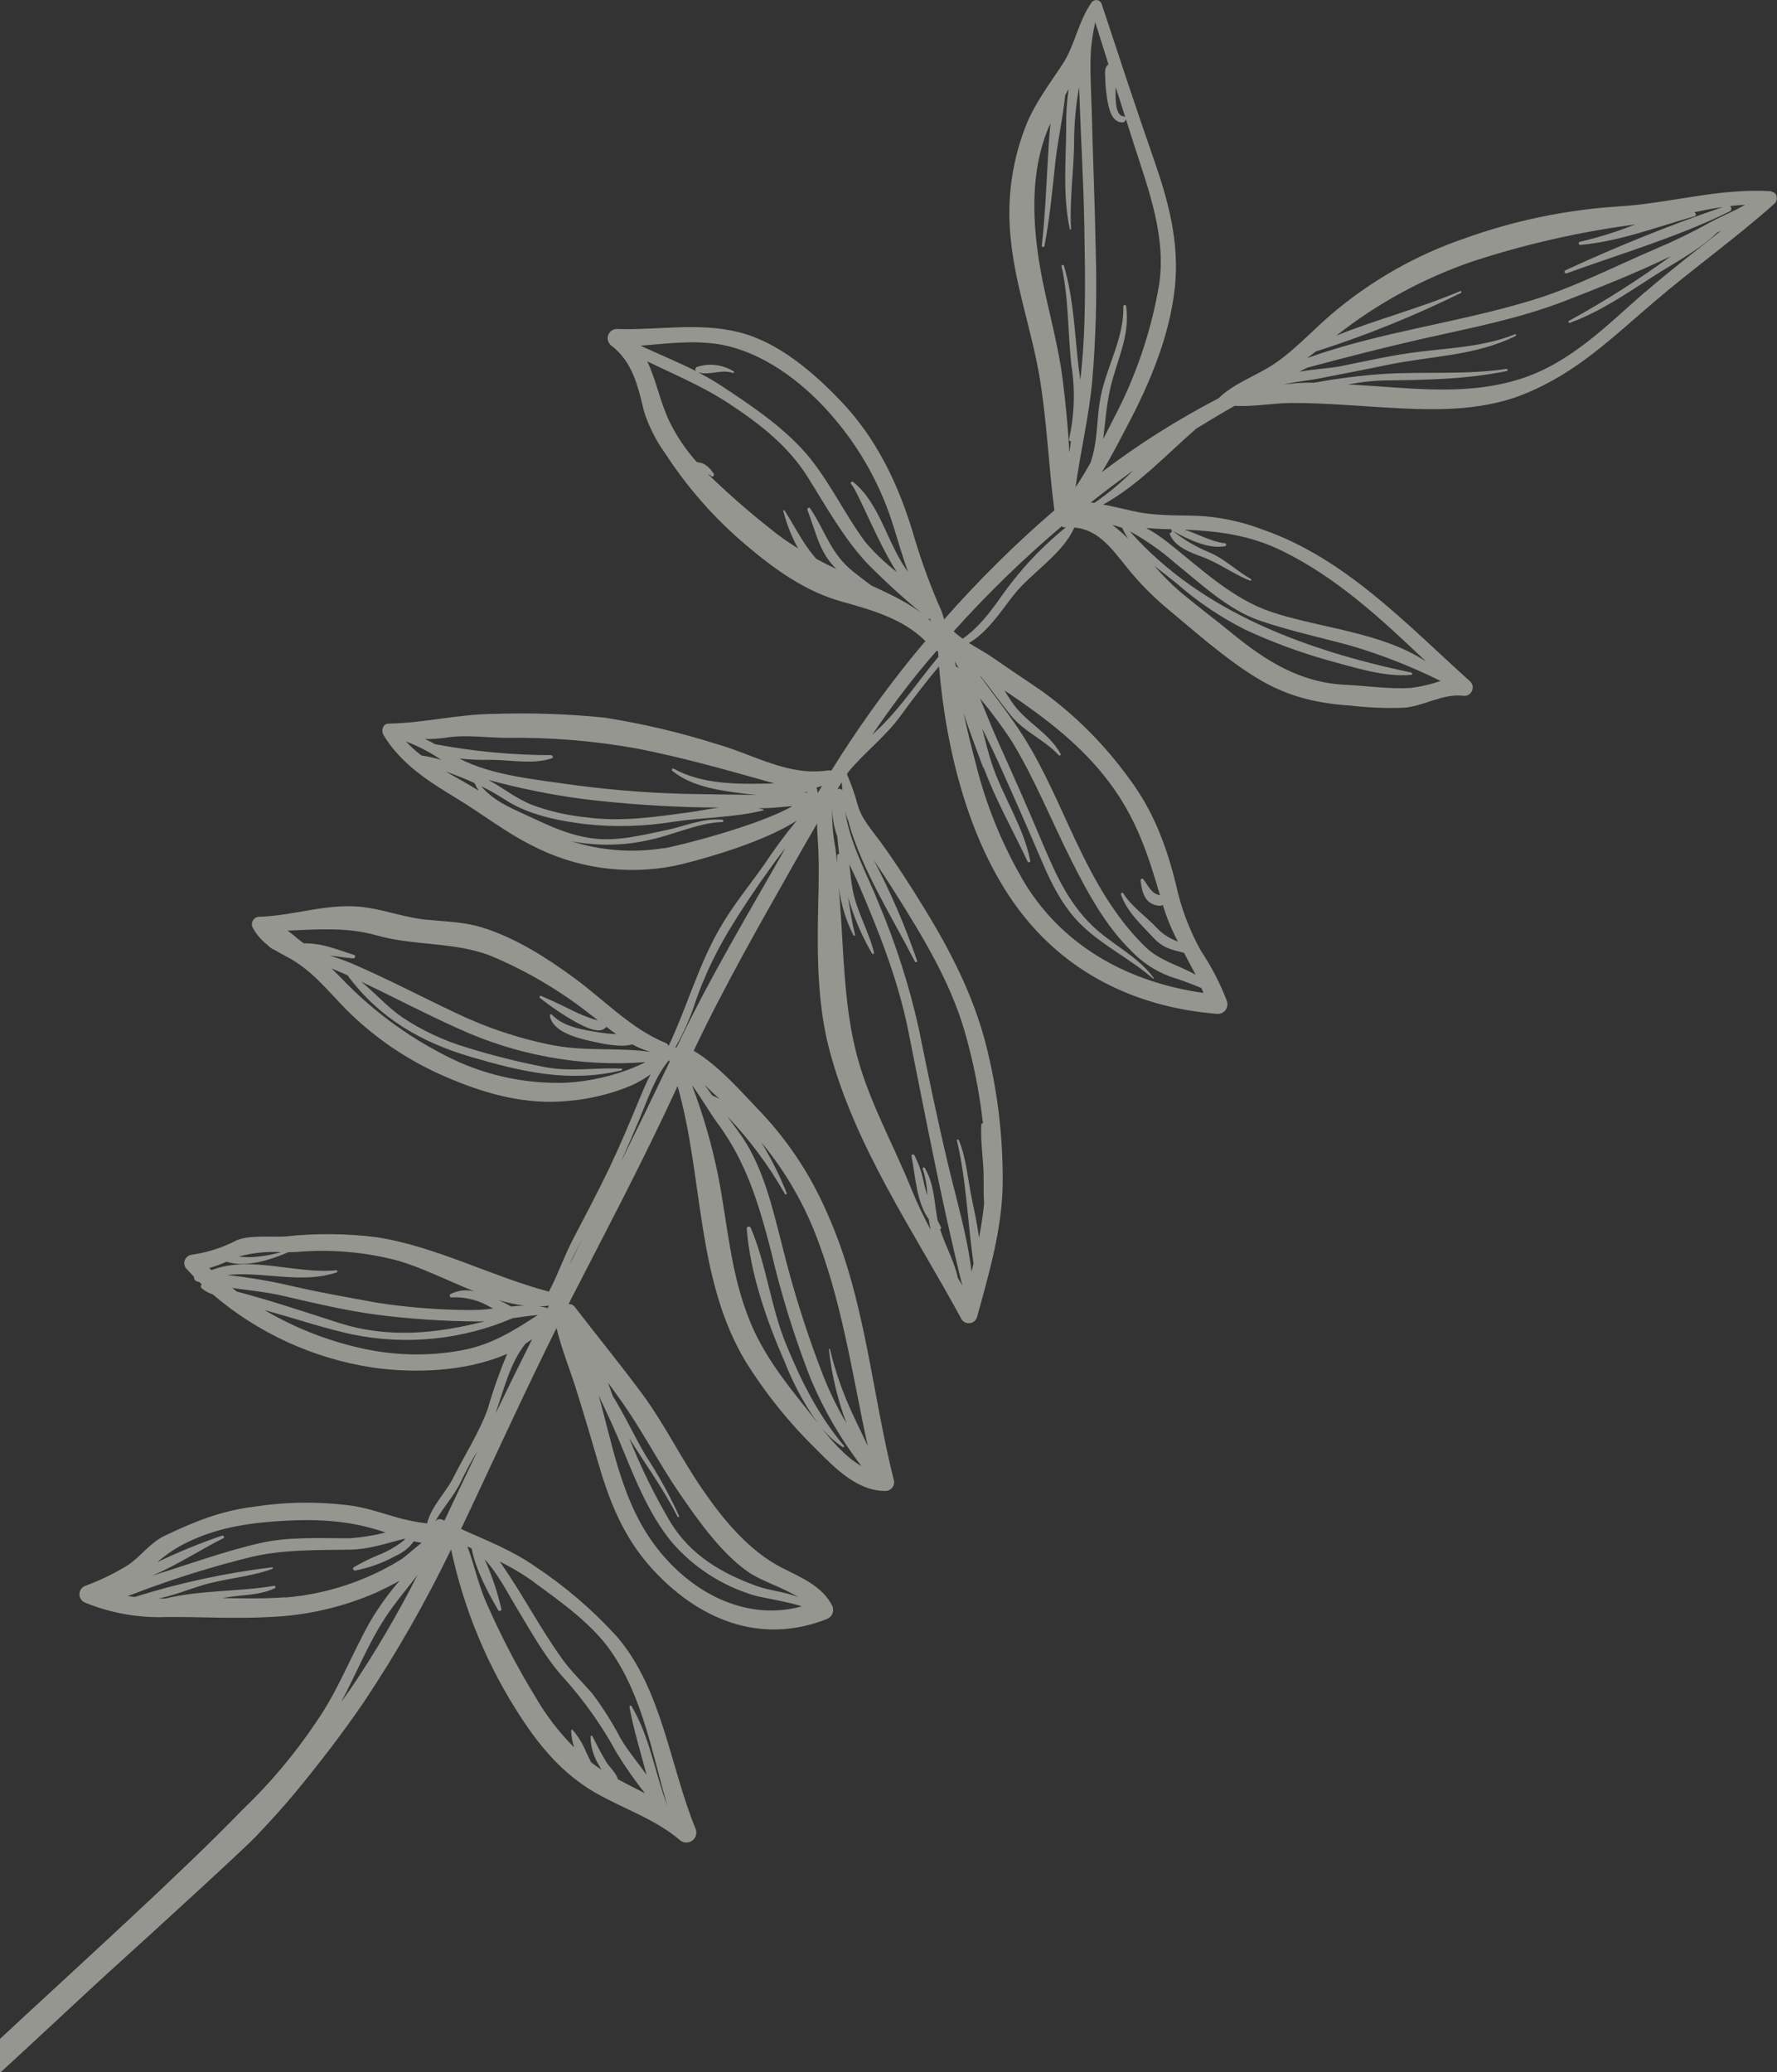 <?xml version="1.0" encoding="UTF-8"?> <svg xmlns="http://www.w3.org/2000/svg" id="Layer_2" viewBox="0 0 191.68 223.45"><rect x="0" y="0" width="191.68" height="223.45" fill="#333333" stroke="none"/><defs><style>.cls-1{fill:#f8faef;opacity:.5;stroke-width:0px;}</style></defs><g id="Layer_1-2"><path class="cls-1" d="m191.08,20.62c-5.68-.36-10.89,1.3-16.49,1.64-5.65.36-11.23,1.52-16.56,3.43-5.34,1.82-10.27,4.64-14.55,8.31-2.11,1.82-4.3,4.25-6.7,5.66-1.84,1.08-3.82,1.81-5.34,3.29-4.42,2.29-8.63,4.95-12.59,7.96,1.08-1.74,1.99-3.57,2.83-5.16,2.38-4.5,4.48-9.56,5.04-14.67.54-4.97-.71-9.48-2.34-14.13-1.92-5.5-3.73-11.03-5.56-16.56-.04-.1-.11-.18-.19-.25-.27-.21-.66-.16-.87.11-1.46,2.05-1.79,4.62-3.17,6.71-1.32,1.99-2.87,4.07-3.8,6.27-1.59,3.88-2.2,8.1-1.79,12.27.45,5.09,2.2,9.84,3.08,14.85.85,4.88,1.02,9.79,1.65,14.68-4.23,3.64-8.2,7.57-11.89,11.76-.17-.64-.41-1.27-.71-1.87-1.08-2.55-2-5.17-2.76-7.83-1.61-5.15-3.89-9.88-7.66-13.83-2.98-3.12-6.76-6.39-11.06-7.45-4.29-1.06-8.65-.2-13-.33-.34-.04-.67.1-.88.36-.35.43-.28,1.05.14,1.4,2.34,1.77,2.91,4.43,3.56,7.13.52,1.61,1.28,3.13,2.27,4.5,2.4,3.7,5.33,7.03,8.7,9.88,3.1,2.62,6.37,5,10.32,6.11,3.26.91,6.64,1.85,9.06,4.27-.43.51-.86,1.02-1.28,1.53-3.22,3.96-6.18,8.12-8.88,12.46-.1-.05-.21-.07-.31-.05-4.29.65-7.88-1.63-11.85-2.78-4.02-1.28-8.13-2.25-12.3-2.91-3.96-.4-7.94-.53-11.91-.4-3.91.03-7.49.98-11.38,1.05-.66.01-.8.8-.53,1.25,1.9,3.13,4.88,4.99,7.94,6.85,2.68,1.62,5.16,3.58,7.97,4.99,4.74,2.49,10.18,3.28,15.43,2.25,1.63-.33,9.34-2.32,13.22-4.89-1.27,1.55-2.47,3.17-3.57,4.84-1.59,2.23-3.37,4.41-4.73,6.78-2.33,4.05-3.54,8.51-5.52,12.69-.06-.16-.19-.28-.35-.34-3.72-1.53-6.65-4.68-9.86-7.02-3.03-2.21-6.26-4.28-9.87-5.41-1.98-.62-4.04-.65-6.08-.85-2.18-.22-4.2-.97-6.35-1.3-4.06-.63-7.7.88-11.72.99-.07,0-.14.03-.21.05-.42.17-.62.64-.45,1.06.4.75.95,1.4,1.62,1.92.22.25.51.45.83.57.42.26.86.5,1.32.74,2.54,1.33,4.27,3.52,6.23,5.54,3.1,3.13,6.78,5.63,10.82,7.36,4.21,1.83,8.63,3.08,13.27,2.61,2.36-.2,4.67-.77,6.85-1.69.71-.33,1.38-.72,2.01-1.17-.47.88-.85,1.81-1.24,2.74-1.04,2.53-2.11,5.05-3.29,7.52-1.23,2.56-2.57,5.08-3.88,7.6-.95,1.82-1.6,3.77-2.56,5.57-6.27-1.68-12.13-4.85-18.56-5.87-3.25-.41-6.54-.44-9.8-.09-1.52.11-3.95-.18-5.34.43-1.51.79-3.15,1.31-4.84,1.55-.16.02-.3.08-.43.18-.4.3-.48.87-.18,1.27.28.31.57.61.86.92-.02.22.11.44.33.51.08.02.17.04.25.06.09.09.18.18.27.26-.01,0-.02.02-.04.03-.1.11-.09.27.01.37.36.3.77.53,1.22.68,4.89,4.18,10.86,6.91,17.23,7.88,4.37.63,10.03.5,14.52-1.48-.81,1.93-1.51,3.9-2.09,5.92-.91,2.54-2.47,4.95-3.68,7.36-.88,1.76-2.39,3.1-2.87,5.01-.86-.1-1.71-.26-2.56-.46-1.77-.46-3.49-1.1-5.3-1.41-3.51-.5-7.08-.49-10.59.04-3.65.42-6.54,1.58-9.83,3.15-1.63.77-2.61,2.28-4.07,3.23-1.45.88-2.98,1.62-4.57,2.2-.23.1-.41.28-.5.5-.21.49,0,1.06.5,1.28,2.83,1.16,5.87,1.69,8.93,1.56,3.66-.02,7.39.21,11.05,0,3.98-.16,7.9-1.07,11.54-2.67.8-.38,1.63-.79,2.43-1.24-1.17,1.35-2.21,2.79-3.12,4.32-2.03,3.56-3.49,7.5-5.84,10.87-2.32,3.47-5.01,6.67-8.03,9.55-6.41,6.65-18.14,17.25-26.11,24.66v3.67c4.67-4.29,10.27-9.54,12.19-11.27,5.03-4.54,14.17-12.92,15.39-14.2,1.43-1.51,2.85-3.05,4.18-4.65,2.62-3.17,5.15-6.44,7.47-9.84,3.52-5.27,6.67-10.78,9.43-16.49,1.39,6.54,3.99,12.76,7.68,18.33h0c2.08,3.15,4.47,5.91,7.76,7.84,3.09,1.8,6.55,2.86,9.3,5.23.3.22.68.27,1.02.14.56-.21.83-.84.62-1.39-2.77-6.73-3.61-15.07-8.5-20.75-2.62-2.88-5.58-5.42-8.83-7.57-2.48-1.74-5.26-2.8-7.98-4.03.35-.73.7-1.46,1.04-2.19,3.06-6.51,6.05-13.04,9.26-19.48.54,2.23,1.44,4.45,2.12,6.61.84,2.69,1.65,5.39,2.43,8.09,1.18,4.08,2.73,7.88,5.61,11.09,5.01,5.59,11.75,8.46,19.03,5.58.53-.22.79-.83.58-1.37-1.11-2.2-3.38-3.09-5.48-4.16-3.55-1.82-6.3-5.18-8.54-8.43-2.31-3.34-4.06-6.99-6.48-10.27-2.36-3.2-4.89-6.28-7.31-9.43-.16-.2-.41-.31-.66-.28.07-.13.13-.26.19-.39,3.93-7.66,7.98-15.3,11.57-23.13,2.81,9.87,1.95,20.79,7.39,29.79,2.14,3.41,4.68,6.56,7.57,9.38,2.04,2.04,4.46,4.55,7.56,4.49,0,0,0,0,0,0,.53-.07.9-.54.83-1.07-2.41-9.53-3.11-19.76-7.18-28.81-1.72-4.01-4.12-7.69-7.11-10.88-2.18-2.26-4.54-5.05-7.32-6.71,3.31-6.98,7.15-13.68,10.95-20.4.78-1.38,1.56-2.74,2.36-4.1,0,.51.02,1.01.06,1.51.17,2.44.12,4.83.06,7.27-.12,5.11-.12,10.59,1.19,15.56,2.76,10.5,9.1,19.59,14.21,29,.13.28.38.48.69.53.5.09.98-.25,1.07-.75,1.29-4.68,2.69-9.47,2.74-14.36.04-5.1-.58-10.18-1.86-15.12-1.36-5.19-3.8-9.95-6.6-14.5-1.49-2.42-3.03-4.83-4.7-7.13-.92-1.26-2.07-2.51-2.49-4.04-.3-1.12-.69-2.22-1.15-3.29l.17-.27c1.75-2.1,3.97-3.77,5.59-5.99,1.34-1.83,2.71-3.64,4.17-5.37.76,9.21,3.37,19.63,9.04,26.8,5.21,6.6,12.62,10,20.92,10.67.17.02.34,0,.49-.06.53-.2.8-.8.6-1.33-.73-1.9-1.66-3.7-2.79-5.39-1.26-2.25-2.17-4.68-2.71-7.2-1.03-4.17-2.46-7.98-5.08-11.44-2.59-3.58-5.72-6.73-9.3-9.33-1.77-1.23-3.58-2.4-5.34-3.64-.85-.59-1.75-1.06-2.61-1.59,2.01-1.16,3.42-3.37,4.82-5.16,1.88-2.4,5.31-4.43,6.55-7.29,2.65.19,4.14,2.42,5.74,4.37,1.25,1.55,2.65,2.98,4.18,4.27,3.09,2.56,6.24,5.4,9.66,7.51,3.34,2.05,6.4,2.78,10.27,3.05,1.91.22,3.84.3,5.77.22,2.17-.2,4.16-1.55,6.36-1.28.31.04.61-.09.8-.33.31-.39.26-.96-.13-1.27-6.79-6.1-13.39-13.2-22.23-16.29-2.02-.78-4.14-1.27-6.29-1.47-2.26-.15-4.62,0-6.86-.38-1.25-.21-2.7-.63-4.16-.88,3.76-2.06,6.77-5.34,10.06-8.2,1.36-.84,2.74-1.66,4.13-2.45,1.98.13,4.03-.29,6.02-.3,3.15-.03,6.27.24,9.41.43,5.34.33,10.83.63,15.88-1.43,5.59-2.28,9.34-5.98,13.86-9.84,4.26-3.65,8.87-6.92,13.05-10.65.43-.38.34-1.25-.34-1.3ZM48.17,79.53c2.07-.33,4.31.02,6.41.03,4.79-.07,9.57.32,14.28,1.18,4.63.92,9.05,2.15,13.59,3.43.35.1.71.2,1.08.31-3.73.08-7.63.19-10.88-1.6-.14-.08-.24.14-.13.23,1.74,1.47,4.38,2.01,6.57,2.31.81.11,1.68.23,2.59.31-2.08-.06-4.16-.05-6.23-.1-4.53-.05-9.06-.38-13.55-.98h-.01c-3.9-.58-8.82-1-12.34-2.86,1.14.13,2.29.17,3.43.14,2.08.01,4.52.52,6.54-.16.21-.07.09-.34-.09-.34-4.15-.01-8.28-.4-12.36-1.16-.03,0-.07,0-.1,0-.37-.21-.74-.41-1.12-.58.78.01,1.56-.04,2.33-.16Zm29.38,7.55c-1.12.16-2.21.37-3.2.51-3.68.5-7.33,1.05-11.04.55-2.06-.2-4.09-.66-6.03-1.39-1.63-.68-2.96-1.74-4.49-2.59-.04-.02-.09-.05-.13-.07,3.29.9,6.64,1.58,10.02,2.04,4.53.56,9.09.87,13.66.94h0c.41,0,.81,0,1.22.01Zm-33.74-7.12c1.34.51,2.61,1.17,3.79,1.98-.7-.21-1.42-.37-2.15-.48-.59-.45-1.14-.95-1.65-1.5Zm6.48,4.49c-.71-.41-1.46-.82-2.21-1.26,1.06.38,2.09.78,3.11,1.25.12.29.28.57.46.82h0c-.45-.27-.9-.55-1.36-.81Zm21.32,7c-3.38.55-6.84.28-10.1-.78.13.03.25.07.38.09,2.73.49,5.54.42,8.24-.21,2.49-.52,5.3-1.86,7.79-1.91.14,0,.14-.23,0-.25-2.11-.2-4.01.7-6.05,1.12-2.61.54-5.36,1.26-8.04.88-2.73-.39-4.78-1.45-7.22-2.57-1.81-.83-3.44-1.55-4.7-3.04.88.42,1.72.9,2.54,1.43,2.53,1.66,5.78,2.3,8.74,2.66,3.16.34,6.36.25,9.5-.27,3.13-.46,6.61-.45,9.66-1.22.04,0,.06-.07.01-.08-.18-.07-.37-.1-.56-.15.11,0,.23,0,.34,0,1.11,0,2.23-.15,3.34-.23h0c-3.63,2.11-12.39,4.32-13.86,4.55Zm-47.45,74.23c-.03-.08-.13-.12-.21-.09h0c-2.39.81-4.72,1.77-6.99,2.86.73-.63,1.52-1.2,2.35-1.68,3.27-1.81,6.65-2.45,10.34-2.72,4.06-.29,7.72-.2,11.62,1.09.11.03.21.07.32.11-1.3.33-2.62.54-3.96.62-3.19.01-6.52-.19-9.66.54-3.93.91-7.74,2.32-11.59,3.51,2.65-1.11,5.22-2.81,7.69-4.04.08-.03.12-.13.09-.21Zm6.65,6.55c-2.27.18-4.54.12-6.81.09.03,0,.07-.01.1-.02,1.87-.35,3.79-.22,5.54-1.04.13-.06.09-.28-.07-.26-3.92.65-7.9.44-11.74,1.37-.24,0-.47,0-.71,0,1.53-.32,3.04-.91,4.49-1.37,2.56-.81,5.25-.91,7.77-1.83.1-.03.06-.18-.04-.17-5.02.61-9.98,1.68-14.81,3.2-.25-.03-.5-.06-.75-.1.86-.3,1.7-.65,2.51-.93,3.55-1.29,7.17-2.39,10.84-3.29,3.52-.82,7.03-.72,10.62-.78,2.14-.04,3.92-.7,5.86-1.17.03,0,.06.02.1.03-.15.14-.3.27-.46.39-.64.46-1.32.85-2.04,1.17-1.06.41-2.08.91-3.06,1.48-.05.04-.08.11-.07.17.01.11.11.19.22.18,1.54-.29,3.02-.83,4.38-1.59.78-.33,1.46-.87,1.95-1.56.28.06.56.12.85.16-.88.67-1.7,1.47-2.32,1.86-3.75,2.29-7.98,3.67-12.36,4.04Zm6.86,10.08c-.29.42-.59.84-.89,1.25,1.62-2.99,2.87-6.2,4.73-9.06,1.07-1.64,2.34-3.12,3.52-4.66-2.18,4.31-4.64,8.48-7.35,12.47Zm19.97-11.67c2.91,2.13,6.21,4.45,8.28,7.44,3.43,4.96,4.4,10.94,6.07,16.64-1.36-3.57-1.89-7.43-3.87-10.75-.06-.11-.24-.03-.22.09.45,2.48,1.21,4.9,1.85,7.34-.92-1.32-1.99-2.57-2.8-3.93-.89-1.71-1.92-3.34-3.08-4.88-1.04-1.2-2.21-2.31-3.14-3.59-2.38-3.27-4.24-6.88-6.54-10.21-.09-.14-.19-.27-.29-.41h0c1.31.64,2.56,1.39,3.75,2.25Zm-6.76-3.65c.44,2.3,1.73,4.68,2.87,6.65.09.16.38.04.33-.14-.42-1.84-1.03-3.63-1.8-5.35,1.43,1.52,2.48,3.63,3.45,5.23,1.63,2.68,3.17,5.53,5.33,7.83,2.1,2.38,3.93,4.99,5.45,7.78.93,1.52,1.95,2.98,3.06,4.38-.97-.5-1.95-.99-2.92-1.51-.17-.68-.93-1.33-1.28-1.91-.52-.87-1-1.8-1.45-2.71-.05-.09-.22-.1-.22.03.01,1.1.34,2.18.93,3.11.07.13.15.28.24.44-.39-.25-.76-.52-1.12-.8-.16-.36-.35-.72-.51-1.06-.35-.88-.84-1.69-1.46-2.41-.02-.02-.05-.04-.08-.04-.05,0-.1.05-.09.11.02.62.13,1.22.33,1.81-1.61-1.61-3.01-3.42-4.15-5.39h0c-2.07-3.38-3.89-6.9-5.47-10.54-.79-1.89-1.19-3.87-1.9-5.74.16.07.32.14.47.21Zm-4.08-2.65s.02-.04.03-.06c0,.02-.01.04-.02.06h-.01Zm2.98-4.26c-.61,1.3-1.22,2.59-1.84,3.89-.05-.03-.11-.05-.17-.08,0,0,0,0,0,0-.3-.17-.69-.07-.86.23h0c.87-1.58,2.15-2.88,2.89-4.53.52-1.08,1.09-2.13,1.71-3.15-.58,1.21-1.16,2.43-1.73,3.65Zm6.76-19.3c-.47.01-.94.05-1.42.1-.43-.26-.88-.5-1.34-.69h0c.9.27,1.83.47,2.76.59Zm-26.22-5.76c-.99.28-2.01.46-3.04.53h0c-.51.02-1.03,0-1.53-.06,1.49-.4,3.03-.56,4.57-.47Zm5.95,1.95c-4.37.44-9.25-1.65-13.46-.01-.08-.08-.16-.15-.24-.23.64-.18,1.26-.41,1.87-.68,2.08.68,4.77-.21,6.67-1.03.34,0,.66-.01.96-.03,3.59-.3,7.2,0,10.68.9,2.68.74,5.54,2.21,8.43,3.36-.85-.22-1.76-.12-2.55.27-.08.03-.12.11-.12.2,0,.11.1.19.21.18,1.34-.07,2.68.23,3.86.87.2.1.4.22.6.33-.87.12-1.74.17-2.61.16-3.28-.02-6.55-.28-9.8-.77-3.35-.61-6.72-1.2-10.03-1.99h0c-2.07-.45-4.15-.79-6.25-1.02,3.96-.41,8,1,11.83-.28.13-.04.07-.25-.06-.24Zm-11.22,1.91c1.85.26,3.71.44,5.53.86,3.3.77,6.67,1.57,10.03,2.02,3.56.46,7.15.7,10.75.73.31,0,.62,0,.93-.01-5.2,1.32-10.4,1.88-15.78.15-3.62-1.16-7.27-2.39-10.96-3.36h0c-.17-.13-.33-.25-.5-.39Zm28.4,13.52h0c.9-2.55,1.56-5.44,3.24-7.52.24-.15.48-.31.71-.48-1.33,2.66-2.64,5.32-3.94,8Zm-3.71-6.78h0c-3.34.6-6.77.57-10.1-.1-3.92-.79-7.69-2.24-11.13-4.27.27.08.54.17.82.24,2.87.8,5.76,1.77,8.66,2.4,5.81,1.19,11.85.59,17.31-1.75.91-.13,1.82-.27,2.73-.35-2.59,1.68-5.05,3.25-8.28,3.82Zm9.33-4.57s0,0,0,0c-.29-.08-.59-.15-.89-.19.35,0,.7-.03,1.04-.07-.05.09-.09.18-.14.27Zm14.27,20.04c1.99,2.88,4.41,6.33,7.32,8.38,1.48,1.04,3.77,1.68,5.46,2.76-1.4-.59-3.09-.7-4.47-1.2-3.83-1.39-7.15-3.33-9.33-6.89-1.72-2.91-3.21-5.95-4.46-9.09,1.74,2.83,3.74,5.53,5.22,8.49.05.1.21.04.17-.07-1.03-2.25-2.23-4.42-3.58-6.49-1.25-2.1-2.27-4.36-3.57-6.44-.17-.49-.34-.97-.52-1.46.42.58.85,1.17,1.27,1.76,2.38,3.3,4.19,6.91,6.49,10.24Zm-6.7-6.11c1.59,3.81,3.21,8.2,5.9,11.4,2.32,2.65,5.34,4.6,8.71,5.62.78.26,3.97.74,5.23,1.22h0c-6.54,1.77-12.9-2.02-16.58-7.65-2.93-4.49-3.88-9.91-5.32-15.09.72,1.54,1.45,3.06,2.06,4.5Zm-5.23-18.58c.12-.29.25-.59.4-.88.35-.69.72-1.37,1.08-2.06l-1.48,2.94Zm10-22.76h-.02s-.08,0-.12-.02c.05,0,.1.01.15.02Zm-2.97,1.44c-2.34.96-4.83,1.52-7.36,1.67h0c-4.53.16-9.03-.85-13.06-2.94-4.18-2.13-7.97-4.95-11.21-8.34-.34-.34-.69-.69-1.04-1.04.51.21,1.03.43,1.55.66.07.03.14.07.22.1,0,.03,0,.06.02.08,3.41,4.54,7.88,7.13,13.26,8.7,5.49,1.61,10.56,2.8,16.21,1.45.1-.02.12-.19,0-.19-2.83-.14-5.6.39-8.42-.2-2.8-.54-5.57-1.24-8.3-2.09-2.47-.74-4.82-1.84-6.96-3.27-1.6-1.12-2.9-2.61-4.4-3.82,3.49,1.64,6.9,3.46,10.42,5.03,6.34,2.92,13.31,4.18,20.27,3.65-.39.19-.79.38-1.21.54Zm-8.53-2.32c-3.74-.71-7.37-1.91-10.8-3.56-3.75-1.77-7.44-3.72-11.26-5.35h0c-.69-.29-1.48-.54-2.27-.82.84.11,1.67.24,2.52.31.2.02.31-.29.1-.36-1.61-.52-3.22-1.19-4.92-1.25-.17,0-.34,0-.51-.01-.14-.1-.28-.2-.42-.31-.44-.38-.88-.73-1.33-1.06,3.24-.14,6.46-.39,9.6.51,3.99,1.14,8.4.69,12.25,2.18,3.84,1.6,7.45,3.71,10.72,6.28.3.22.6.45.91.69-.16-.03-.32-.06-.48-.11-.71-.23-1.4-.51-2.07-.84-1.18-.58-2.36-1.15-3.57-1.67-.05-.02-.12,0-.15.04-.05.06-.04.14.02.19,1.22.96,2.51,1.83,3.86,2.59.72.37,2.54,1.42,3.24.57.02-.02.03-.04.04-.07.35.27.72.54,1.08.8-.63-.03-1.26-.09-1.88-.19-1.68-.27-3.81-.59-5.03-1.89-.09-.1-.28-.05-.25.1.3,1.75,3,2.42,4.42,2.73.88.19,3.16.76,4.47.35.63.35,1.3.62,2,.82-3.4-.5-6.88-.05-10.29-.68Zm7,12.67c.72-1.6,1.41-3.2,2.09-4.82.89-2.14,1.63-4.38,3.07-6.19l.12-.09s0,.03,0,.05c.01.04.03.08.04.12-1.75,3.66-3.53,7.31-5.33,10.95Zm17.77,3.33h0c.06.1.23,0,.18-.11-.76-1.9-1.68-3.74-2.75-5.49,2.35,2.83,4.25,6,5.65,9.4,3.04,7.51,4.14,15.54,5.85,23.41-.46-1.1-1.05-2.17-1.53-3.26-1.1-2.31-1.96-4.73-2.55-7.21-.01-.08-.13-.07-.12.01.3,2.73.94,5.4,1.9,7.97-.99-1.67-1.84-3.42-2.55-5.23-1.75-4.52-3.21-9.15-4.37-13.86-1.09-4.22-2.1-8.83-4.76-12.4-.4-.54-.8-1.09-1.2-1.64,2.42,2.53,4.51,5.35,6.24,8.4Zm-7.07-10.26c-.25-.14-.51-.27-.78-.38-.28-.38-.55-.77-.83-1.15.52.52,1.06,1.03,1.61,1.53Zm-.14,2.71c3.09,4.22,4.4,8.7,5.7,13.7,1.1,4.72,2.55,9.36,4.32,13.88,1.41,3.32,3.24,6.44,5.43,9.3-1.69-.96-3.24-2.75-4.5-4.35.71.89,1.54,1.67,2.48,2.3.09.06.21-.05.14-.14-2.79-3.3-4.63-7-6.26-10.98-1.66-4.06-2.1-8.53-3.8-12.53-.04-.09-.13-.14-.23-.14-.12.01-.21.12-.2.24.37,4.82,2.15,9.92,4.07,14.31.92,2.36,2.13,4.6,3.59,6.67-.47-.6-.89-1.16-1.27-1.63-2.4-3-4.68-5.93-6.12-9.55-2.03-5.07-2.32-10.19-3.35-15.48-.67-3.34-1.62-6.63-2.84-9.81h0c1.01,1.35,1.84,2.84,2.83,4.21Zm-4.46-8.31c-.06.03-.13.05-.19.08h0c.94-1.63,1.7-3.36,2.26-5.16.9-2.52,2.04-4.95,3.41-7.26,1.58-2.63,3.31-5.18,5.11-7.65.36-.5.74-.98,1.13-1.47-4.02,7.08-8.23,14.09-11.72,21.45Zm14.03-27.42c-.1,0-.2,0-.3,0,.11-.03.21-.06.32-.09,0,.03,0,.07-.01.1Zm1.15.04c0-.21-.05-.41-.12-.6.21-.05.41-.11.61-.19-.16.27-.33.53-.49.8Zm2.6-1.17c.03.27.06.55.08.83-.15-.12-.35-.16-.53-.1.15-.24.3-.48.44-.72Zm-.5,7.9c-.01.3-.01.6,0,.91-.05-.55-.1-1.11-.17-1.66h0c-.28-1.46-.4-2.95-.35-4.43,0,1.07.18,2.13.55,3.13.05.63.12,1.26.2,1.89-.02,0-.04-.01-.06,0-.09,0-.17.08-.16.17Zm13.03,45.55c-.38-1.81-1.35-3.46-1.92-5.25.01,0,.02,0,.03-.01.08-.04.11-.14.07-.22-.12-.22-.23-.44-.34-.66-.02-.09-.05-.18-.06-.27-.35-1.95-.33-3.67-1.33-5.43-.03-.07-.11-.1-.17-.07-.07.03-.1.1-.07.17.31.92.47,1.88.49,2.85-.12-.39-.23-.78-.33-1.2-.2-1.09-.55-2.14-1.05-3.13-.08-.15-.36-.12-.32.08.43,2.16.52,4.95,1.87,6.83.04.36.11.72.19,1.08,0,.02.01.04.02.06-.77-1.43-1.47-2.89-2.08-4.39-1.91-4.74-4.46-9.23-5.82-14.18-1.46-5.36-1.47-11-1.88-16.51-.04-.62-.09-1.23-.13-1.85.22,1.8.75,3.54,1.57,5.15.04.08.2.06.17-.04-.33-1.35-.54-2.71-.75-4.08.6,2.14,1.47,4.18,2.59,6.1.06.1.23.02.21-.09-.57-2.34-1.89-4.5-2.32-6.86-.16-.87-.24-1.77-.34-2.67.32.67.64,1.33.92,1.97,2.21,5.14,4.31,10.4,5.42,15.91,1.84,9.15,3.59,18.46,5.84,27.53-.16-.27-.32-.55-.48-.82Zm-11.76-49.14s0,.08,0,.12c1.49,5.15,4.69,10.14,7.13,14.91.03.06.09.08.15.06.07-.02.1-.09.08-.16-1.28-3.72-2.83-7.34-4.66-10.83.79,1.17,1.57,2.35,2.32,3.54,2.91,4.62,5.91,9.55,7.45,14.83.95,3.27,1.62,6.62,2,10.01-.01,0-.03,0-.04-.01-.07,0-.14.05-.14.12-.11,1.93.25,3.82.25,5.75,0,.97-.01,1.89.05,2.8-.13,1.23-.31,2.45-.55,3.66-.18-1.41-.48-2.8-.76-4.15-.46-2.14-.58-4.35-1.42-6.38-.05-.11-.24-.06-.2.05,1.02,4.32,1.16,8.88,1.79,13.28-.07.29-.14.57-.21.86-.47-3.88-1.65-7.85-2.53-11.53-1.15-4.86-2.17-9.75-3.16-14.65-1.02-4.61-2.46-9.12-4.3-13.47-1.36-3.4-3.15-6.53-3.67-10.1h0c.09.45.23.88.42,1.29Zm8.54-21.97c.06.06.15.07.22.05.04.09.07.18.1.26h0c-.13-.13-.27-.26-.41-.38.03.02.06.05.09.07Zm-31.03-29.41c3.18-.26,6.46-.71,9.54.06,4.41,1.1,8.43,4.29,11.33,7.72,2.93,3.43,5.13,7.43,6.45,11.74.5,1.62.98,3.26,1.55,4.86-2.25-3.03-3-7.36-5.92-9.7-.14-.11-.35.09-.22.22.78.87,2.79,6.16,4.93,9.5-1.25-.97-2.4-2.06-3.42-3.27-2.38-3.21-4.18-7.25-6.93-10.14-2.56-2.69-5.54-4.67-8.62-6.7-.8-.52-1.62-1-2.47-1.43,1.19.4,2.52-.37,3.75.08.04.01.08,0,.11-.03.04-.04.03-.1-.01-.14-1.19-.74-2.64-.92-3.97-.48-.03.01-.06.03-.09.06-.11.11-.11.28,0,.39-1.96-.99-3.97-1.81-5.99-2.74Zm24.91,25.85c-.65-.47-1.28-.97-1.89-1.45-2.51-1.96-3.04-4.41-4.71-6.87-.11-.16-.36,0-.29.17.95,2.45,1.26,4.57,3.13,6.38-.74-.35-1.46-.72-2.17-1.1-.39-.44-.75-.91-1.08-1.39-.84-1.24-1.54-2.56-2.34-3.83-.04-.06-.16-.02-.14.06.36,1.41.9,2.77,1.6,4.04-1.06-.65-2.07-1.36-3.03-2.15-2.34-1.85-4.58-3.81-6.72-5.89.14.06.26.14.37.24.17.15.4-.1.27-.27-.22-.35-.5-.66-.84-.9-.16-.13-.35-.22-.56-.27-.13,0-.25-.03-.37-.08-.02-.01-.05-.02-.07-.02-1.15-1.28-2.12-2.72-2.89-4.26-1.06-2.2-1.46-4.53-2.43-6.57,2.99,1.45,6,2.69,8.86,4.58,3.3,2.18,6.32,4.51,8.45,7.9,1.99,3.17,3.88,6.61,6.46,9.35,2.02,2.04,4.15,3.97,6.39,5.78-1.73-1.49-3.92-2.48-5.99-3.45Zm.85,15.39c-.25.24-.5.49-.76.73,1.78-2.62,3.68-5.18,5.73-7.64.4-.48.81-.95,1.22-1.42.05,0,.1.02.16.02.01.21.02.41.04.62-2.14,2.56-4,5.38-6.38,7.7Zm31.47-21.46c.07.05.11.14.1.22-.02.13-.13.22-.26.2.45,1.44,2.28,2.11,3.57,2.58,1.82.67,3.33,1.85,5.13,2.55.05.02.11,0,.13-.05.02-.05,0-.11-.05-.13-1.6-.91-2.77-2.14-4.48-2.87-1.4-.57-2.71-1.34-3.9-2.28,1.6.85,3.75,1.95,5.59,1.62.17-.03.19-.29,0-.32-1.56-.19-2.91-1.01-4.36-1.47,3.66.16,7.05.58,10.53,2.29,5.93,2.9,10.77,7.41,15.53,11.94-4.73-3.17-11.61-3.64-16.71-5.36-4.27-1.44-7.68-4.76-11.16-7.5-.73-.58-1.51-1.1-2.33-1.55.55.05,1.1.09,1.66.11.34,0,.68.02,1.01.03Zm.34,3.56c2.79,2.23,5.76,5.1,9.22,6.29,3.21,1.1,6.52,1.81,9.8,2.7,3.35.99,6.61,2.26,9.73,3.82h0c-1.04.36-2.11.61-3.2.75-2.39.15-4.7-.23-7.08-.34-4.89-.23-8.6-2.59-12.29-5.61-1.87-1.53-3.81-2.97-5.65-4.53-.95-.83-1.84-1.73-2.66-2.69.8.64,1.63,1.26,2.43,1.91,2.25,1.98,4.75,3.66,7.43,5,2.87,1.33,5.85,2.43,8.9,3.29,2.8.74,6.02,1.83,8.95,1.56.15-.01.14-.22,0-.25-11.2-2.36-22.6-6.46-30.36-15.24,1.71.94,3.31,2.05,4.78,3.33Zm-6.67-4.02c.36.09.72.2,1.08.32.18.41.4.8.64,1.17-.54-.54-1.11-1.04-1.72-1.49h0Zm.38-47.2c.34,1.06.67,2.12,1.01,3.18-.02,0-.04,0-.06.02-.05-.04-.1-.06-.17-.07-.9-.13-.81-2.23-.78-3.12Zm-17.05,62.56c-.04-.06-.12-.08-.18-.06-.04-.21-.09-.42-.15-.62.12.22.25.44.38.66.01.05.02.1.03.14-.03-.04-.05-.08-.08-.11Zm2.39.92s.07.04.11.06c1.12,1.39,2.12,2.84,3.26,4.23,1.45,1.77,3.6,2.59,5.14,4.26.09.09.28,0,.21-.12-1.29-2.38-3.83-3.43-5.33-5.7-.24-.36-.48-.75-.73-1.15.15.1.31.2.45.29,4.02,2.72,7.8,5.59,10.76,9.49,2.95,3.88,4.25,7.78,5.56,12.29-.94-.16-1.25-1.01-1.79-1.72-.04-.04-.09-.07-.14-.06-.09,0-.16.09-.16.18.15,1.32.48,2.62,2.04,2.74.13,0,.25-.02.36-.09.41,1.37.96,2.69,1.63,3.95-.86-.3-1.64-.8-2.27-1.46-1.14-1.24-2.77-2.33-3.63-3.75-.09-.14-.29,0-.24.14.61,1.82,2.17,3.23,3.45,4.61,1.07,1.17,1.95,1.32,3.34,1.67.42.79.85,1.58,1.26,2.37-1.76-1.01-3.85-1.49-5.41-2.99-3.31-3.2-5.53-7.25-7.49-11.38-1.84-3.88-3.48-7.91-5.81-11.53-1.43-2.22-3.04-4.25-4.57-6.35h0Zm.41,9.87c1.3,3.52,3.15,6.76,4.74,10.14.07.15.33.1.29-.07-.73-3.71-2.94-6.87-4.13-10.43-.4-1.18-.71-2.51-1.06-3.85.59,1.2,1.17,2.38,1.7,3.54,1.62,3.59,3.2,7.19,4.75,10.81,1.06,2.49,2.34,5.02,4.32,6.91,2.34,2.24,5.26,3.62,7.67,5.73.02.01.04.01.06,0,.02-.02.03-.05.01-.07-1.72-2.37-4.55-3.63-6.64-5.65-2.7-2.62-4.06-5.83-5.5-9.23-1.52-3.62-3.12-7.2-4.73-10.78-.65-1.45-1.24-2.99-1.87-4.5,1.26,1.51,2.43,3.09,3.5,4.74,2.49,4.13,4.26,8.6,6.43,12.89,1.73,3.42,3.64,6.94,6.42,9.64,1.15,1.2,2.56,2.13,4.12,2.72,1.16.36,2.3.78,3.41,1.25h0c.08.18.15.36.23.53-7.8-1.11-14.82-4.74-19.15-11.62-2.45-4.08-4.28-8.51-5.42-13.13-.48-1.8-.93-3.62-1.31-5.46.64,2.04,1.44,4.08,2.11,5.9Zm2.98-19.89c-1.09,1.4-2.05,2.96-3.27,4.26-.59.65-1.25,1.24-1.96,1.75-.35-.24-.68-.5-.99-.79,3.63-4.04,7.53-7.83,11.67-11.34.08.09.19.13.31.12.05,0,.09,0,.13,0-2.19,1.77-4.17,3.78-5.89,6.01Zm6.49-23.46c.42,2.65.33,5.35-.26,7.97,0,.02,0,.04,0,.05.01.1.11.18.21.16-.06.41-.12.81-.18,1.21-.12-2.62-.39-5.24-.7-7.76-.56-4.52-1.97-8.83-2.63-13.31-.66-4.48-.75-9.3.94-13.59.11-.28.24-.57.37-.84-.17,1.43-.23,2.88-.31,4.23-.17,2.99-.3,5.99-.63,8.96-.01.08.04.15.12.16s.15-.04.16-.12c.57-2.95.84-5.9,1.16-8.89.26-2.43.83-4.91,1.08-7.36.12-.23.25-.46.37-.68-.2,1.37-.29,2.74-.26,4.12-.03,3.66-.38,7.37.38,10.98,0,.04.04.07.08.06.04,0,.07-.04.06-.08-.18-3.19.33-6.4.33-9.59.02-1.91.2-3.81.54-5.69.16,4.98.47,9.96.56,14.94.1,5.54.21,11.13-.43,16.65h0c-.05-.37-.1-.71-.14-1.01-.47-3.78-.54-7.65-1.63-11.32-.04-.14-.29-.08-.25.07.78,3.5.66,7.13,1.06,10.68Zm.45,13.14h0c.51-3.81,1.43-7.56,1.79-11.39.39-4.59.52-9.21.39-13.81-.09-5.05-.31-10.1-.43-15.15-.06-2.21-.22-4.49-.1-6.7.08-1.04.24-2.07.47-3.09.48,1.52.95,3.04,1.43,4.55-.02.01-.05.02-.07.04-.39.34-.3.92-.28,1.38.01.82.09,1.64.23,2.44.16.89.44,2.35,1.59,2.39.18.01.34-.11.37-.29.02,0,.03-.02.05-.03.3.94.6,1.89.9,2.83,1.56,4.83,3.48,9.94,2.65,15.1-.86,4.99-2.5,9.81-4.86,14.28-.38.74-.76,1.5-1.15,2.25.21-1.74.34-3.52.72-5.27.66-3.11,2.23-5.8,1.75-9.06-.01-.07-.08-.13-.16-.12-.08,0-.15.08-.14.16.09,3.37-1.79,6.44-2.44,9.7-.38,1.91-.33,3.92-.73,5.81-.1.45-.22.88-.35,1.3-.51.91-1.05,1.81-1.63,2.67Zm2.04,1.68c-.14-.01-.27-.02-.41-.03,1.5-1.19,3.03-2.34,4.59-3.46-1.28,1.29-2.68,2.46-4.18,3.49Zm59.44-22.78c-4.22,3.67-8.1,7.73-13.6,9.45-5.89,1.84-11.87.92-17.9.6h0c-.19,0-.39-.02-.58-.03,1.3-.26,2.62-.41,3.94-.44,4.43-.04,8.81-.12,13.17-1.01.14-.03.12-.25-.03-.23-4.42.66-8.8.26-13.23.54-2.52.17-5.03.49-7.52.95-.92-.03-1.85.02-2.76.13-.23.03-.45.07-.67.12,1.27-.38,2.67-.45,3.97-.71,2.45-.48,4.91-.95,7.35-1.46,4.65-.97,9.51-.96,13.84-3.12.11-.06.05-.23-.07-.18-3.25,1.3-6.71,1.45-10.14,1.86-2.92.34-5.79,1-8.66,1.58-1.12.22-2.82.31-4.47.59.3-.15.6-.3.9-.44,4.07-1.1,8.17-2.14,12.27-3.08,5.19-1.17,10.53-2.18,15.5-4.11,3.78-1.47,7.7-3.02,11.41-4.82-3.5,2.55-7.16,4.88-10.97,6.96-.06.02-.08.09-.06.15.02.06.09.09.15.07,3.3-1.2,6.1-3.16,9.04-5.04,2.32-1.48,4.85-2.77,6.84-4.69l.41-.19c-2.72,2.17-5.49,4.29-8.12,6.57Zm6.96-7.46c-1.91,1.06-3.88,2.02-5.9,2.87-4.35,1.85-8.6,4.07-13.13,5.47-8.03,2.48-16.55,3.45-24.43,6.29h0c.31-.24.62-.48.93-.71,5.37-1.71,10.6-3.82,15.65-6.31.12-.06.05-.25-.08-.2-4.31,1.85-8.99,3.03-13.35,4.8,4.46-3.52,9.49-6.24,14.87-8.06,5.49-1.78,11.12-3.07,16.83-3.85.19-.03.37-.06.56-.09-1.94.78-3.95,1.41-5.99,1.88-.08.01-.15.09-.14.18,0,.09.09.16.18.16,4.23-.37,8.24-1.94,12.31-3.08.25-.07.17-.36-.01-.45,1.02-.21,2.04-.41,3.08-.56-5.77,1.98-11.43,4.26-16.97,6.82-.09.04-.13.14-.1.23s.14.14.23.1c5.83-2.12,11.98-3.91,17.55-6.66.06-.02.11-.06.14-.11.11-.15.07-.37-.08-.48.54-.06,1.08-.11,1.62-.14-1.21.72-2.48,1.19-3.78,1.91Z"></path></g></svg> 
